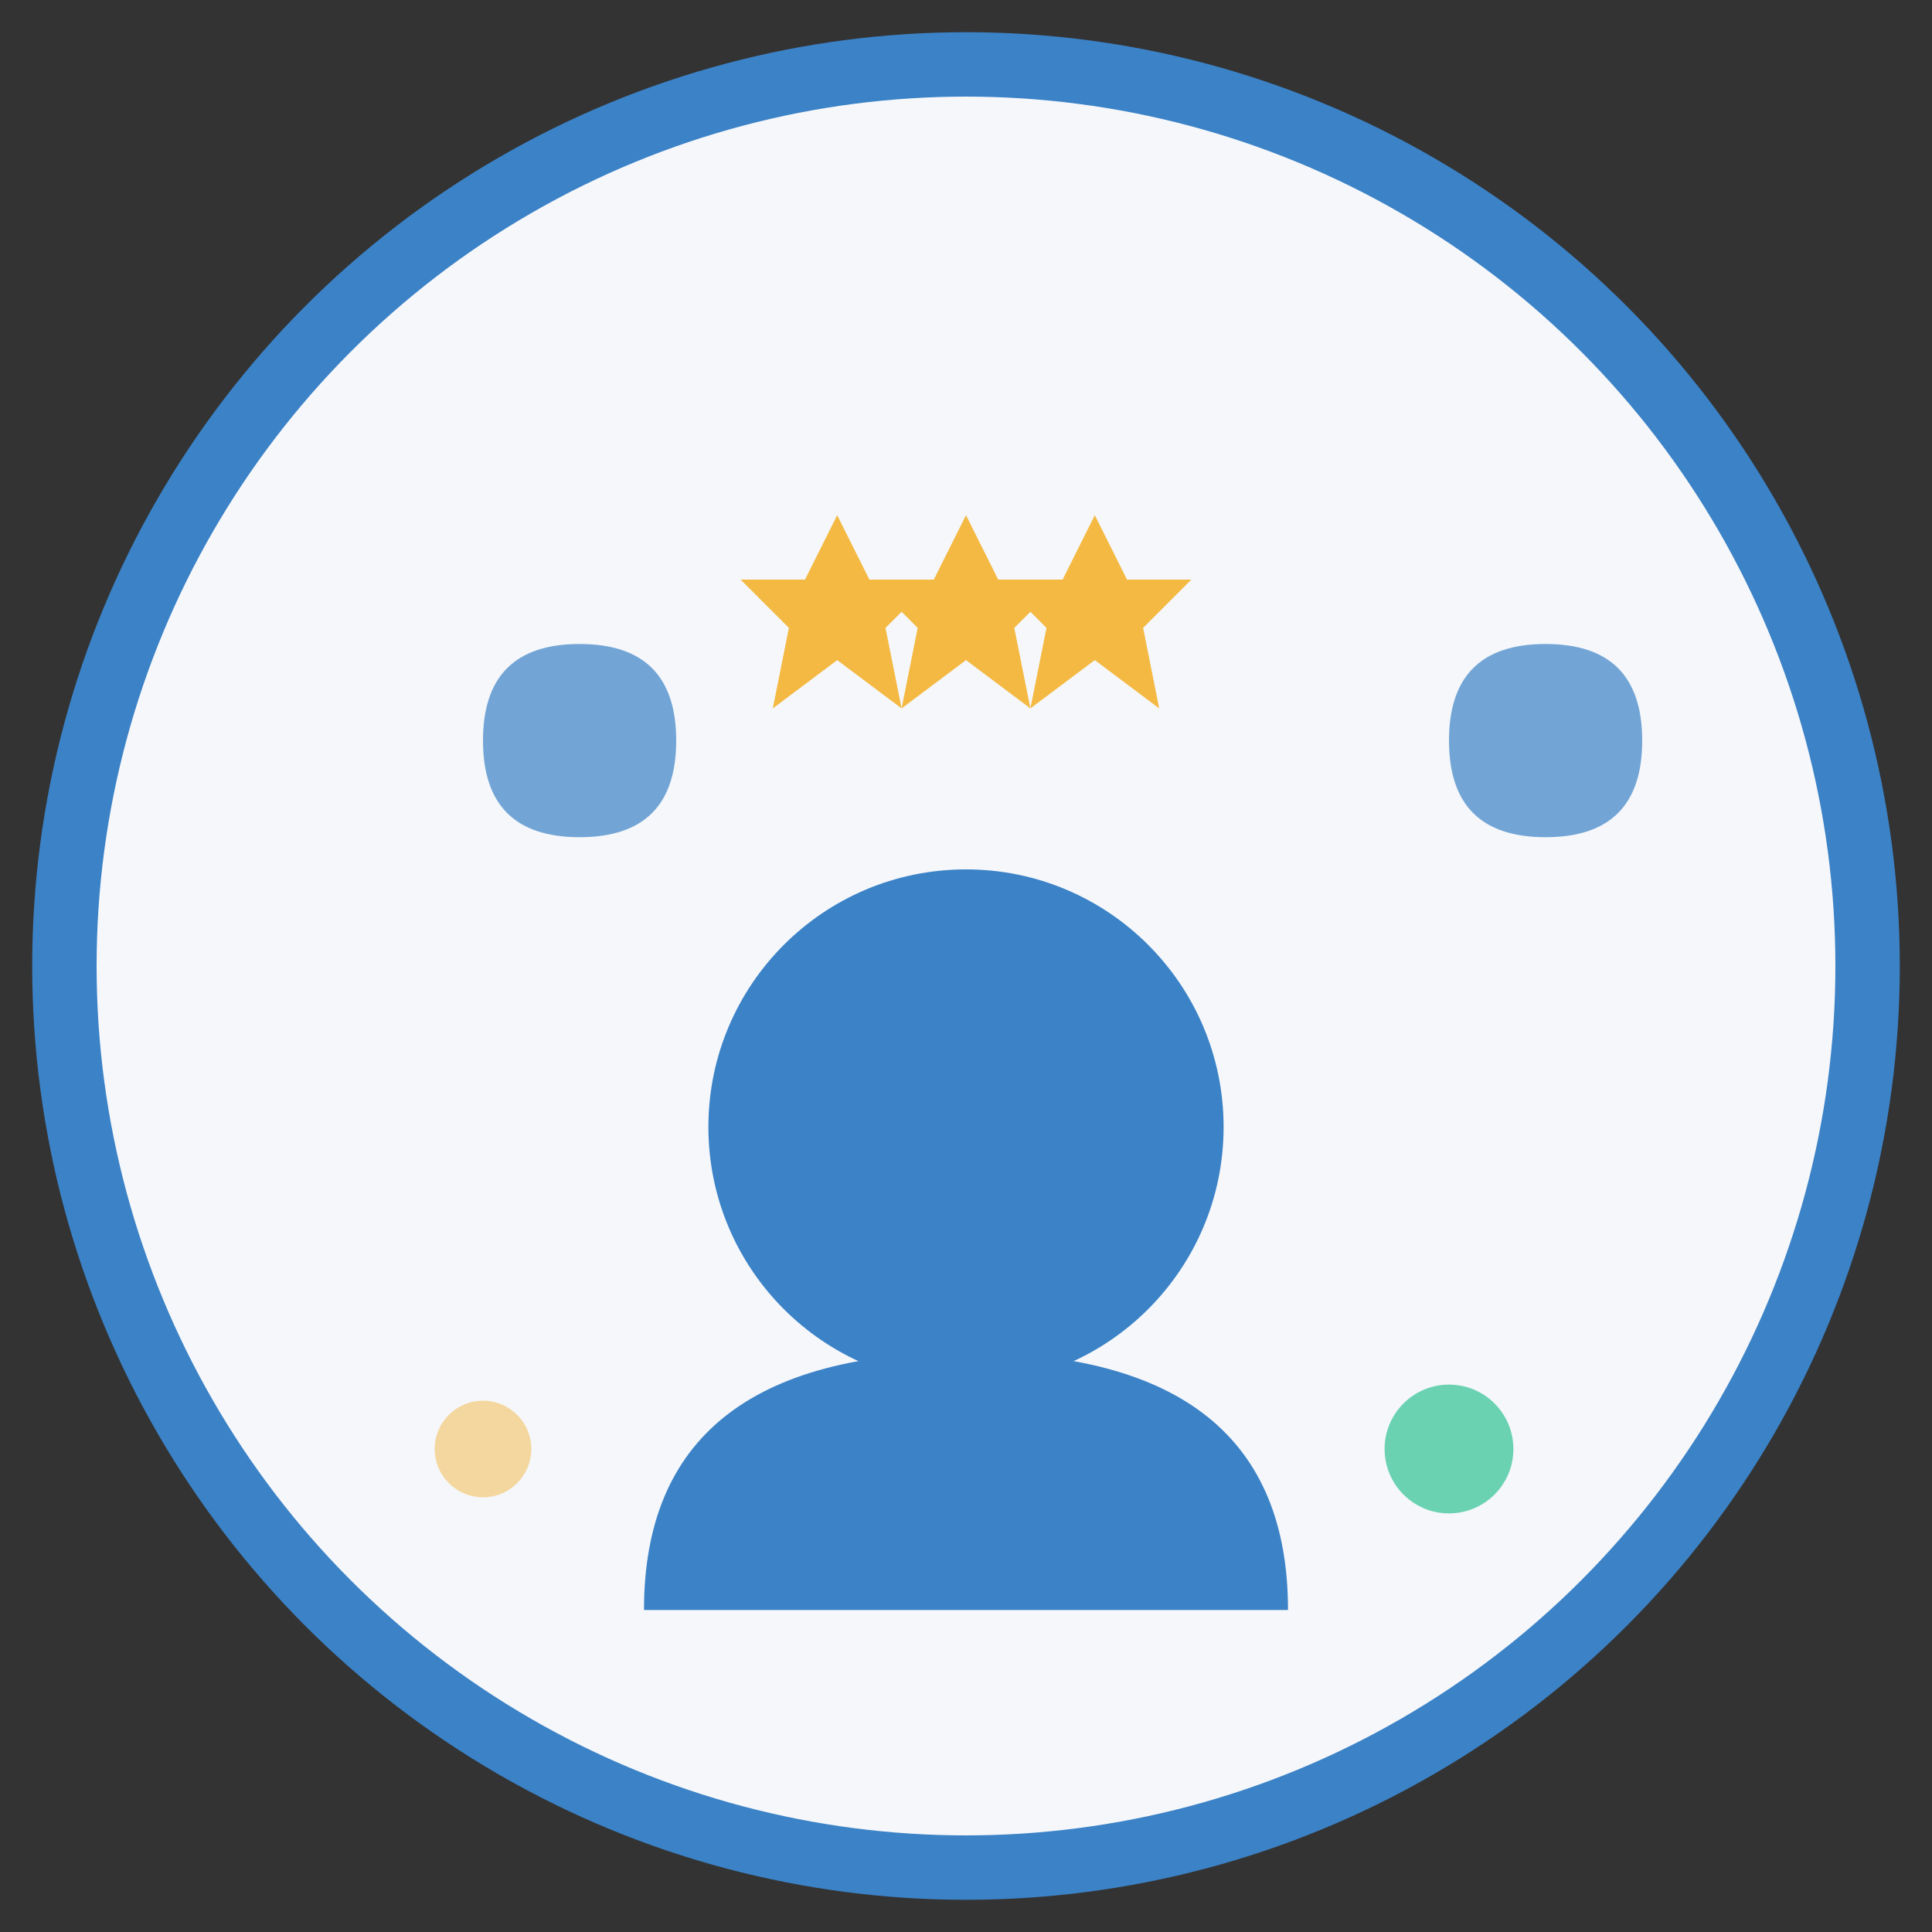 <svg width="60" height="60" viewBox="0 0 60 60" fill="none" xmlns="http://www.w3.org/2000/svg">
    <rect x="0" y="0" width="60" height="60" fill="#333333" stroke="none"/>
    <!-- Background -->
    <circle cx="30" cy="30" r="28" fill="#F5F7FA" stroke="#3B82C7" stroke-width="2"/>
    
    <!-- Quote Marks -->
    <path d="M18 20 Q15 20 15 23 Q15 26 18 26 Q21 26 21 23 Q21 20 18 20 Z M18 23 Q15 26 12 29" 
          fill="#3B82C7" opacity="0.7"/>
    <path d="M48 20 Q45 20 45 23 Q45 26 48 26 Q51 26 51 23 Q51 20 48 20 Z M48 23 Q45 26 42 29" 
          fill="#3B82C7" opacity="0.7"/>
    
    <!-- Person Silhouette -->
    <circle cx="30" cy="35" r="8" fill="#3B82C7"/>
    <path d="M20 50 Q20 42 30 42 Q40 42 40 50" fill="#3B82C7"/>
    
    <!-- Stars -->
    <g transform="translate(22, 15)">
        <polygon points="4,1 5,3 7,3 5.5,4.5 6,7 4,5.5 2,7 2.5,4.5 1,3 3,3" fill="#F4B942"/>
        <polygon points="8,1 9,3 11,3 9.5,4.5 10,7 8,5.5 6,7 6.5,4.5 5,3 7,3" fill="#F4B942"/>
        <polygon points="12,1 13,3 15,3 13.5,4.5 14,7 12,5.5 10,7 10.5,4.5 9,3 11,3" fill="#F4B942"/>
    </g>
    
    <!-- Decorative Elements -->
    <circle cx="45" cy="45" r="2" fill="#10B981" opacity="0.6"/>
    <circle cx="15" cy="45" r="1.5" fill="#F4B942" opacity="0.5"/>
</svg>
